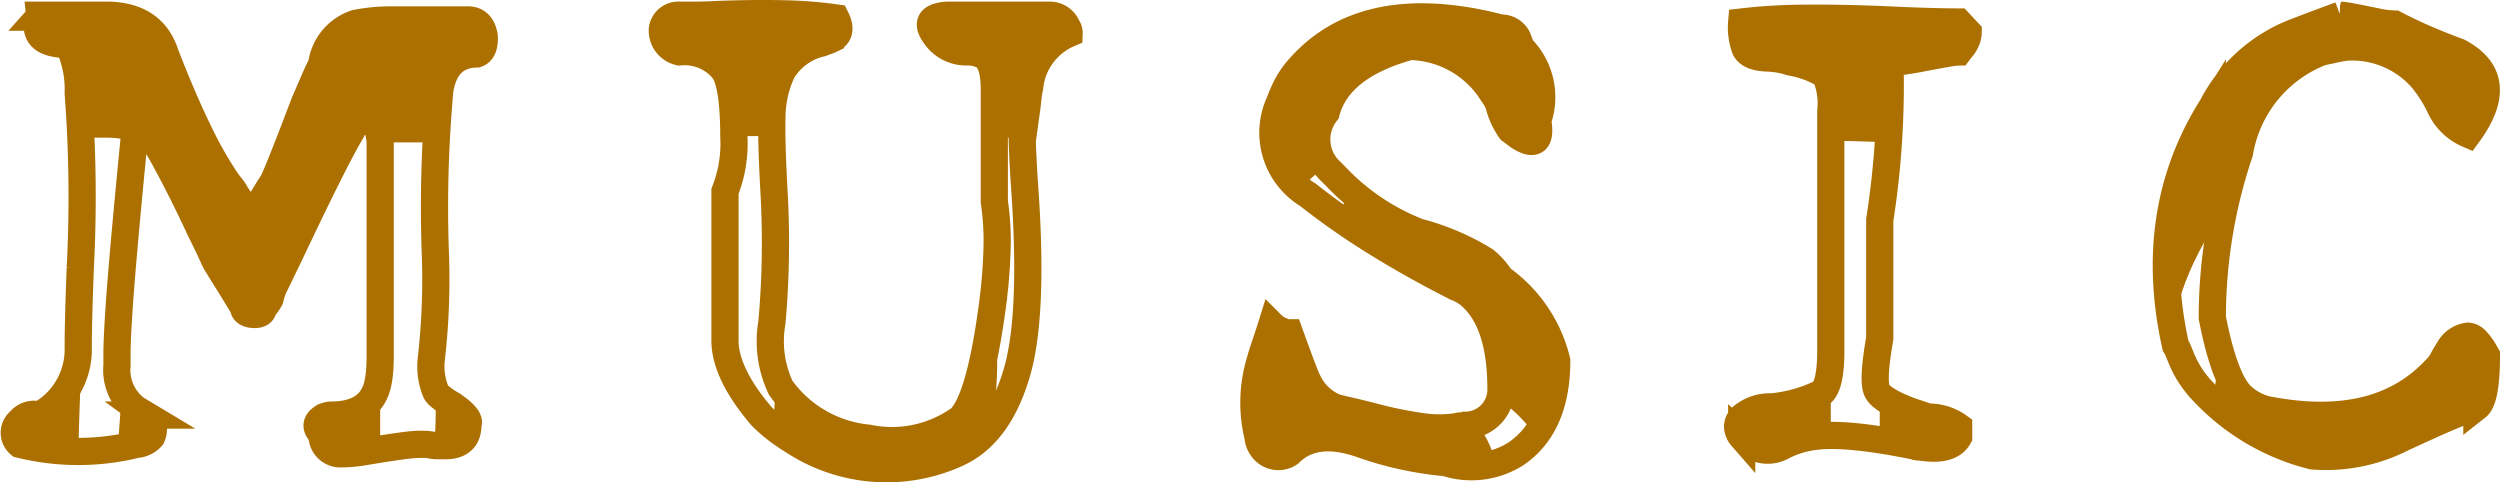 <svg xmlns="http://www.w3.org/2000/svg" xmlns:xlink="http://www.w3.org/1999/xlink" width="183.801" height="35.465" viewBox="0 0 183.801 35.465"><defs><style>.a{fill:#ac7000;}.b{fill:#fff;}.c{fill:none;stroke:#ac7000;stroke-width:2px;}.d{filter:url(#a);}</style><filter id="a" x="0" y="0" width="183.801" height="35.465" filterUnits="userSpaceOnUse"><feOffset dy="9" input="SourceAlpha"/><feGaussianBlur result="b"/><feFlood flood-color="#936000" result="c"/><feComposite operator="out" in="SourceGraphic" in2="b"/><feComposite operator="in" in="c"/><feComposite operator="in" in2="SourceGraphic"/></filter></defs><g data-type="innerShadowGroup"><path class="a" d="M-65.4-.1q-.55.1-1.05.15T-67.4.1a1.347,1.347,0,0,1-1.3-.9,2.757,2.757,0,0,1-.1-.55q-.7-.7.05-1.2a1.325,1.325,0,0,1,.65-.2q2.85,0,3.4-2.2a6.33,6.33,0,0,0,.15-.95q.05-.55.05-1.2V-22.8q-.1-1.45-.7-1.5a.734.734,0,0,0-1.25.1,1.325,1.325,0,0,0-.2.65q-1.25,2.1-4.65,9.3-.3.6-.55,1.125t-.5,1.025l-.075.2a5.952,5.952,0,0,0-.175.6,2.792,2.792,0,0,1-.225.375,1.076,1.076,0,0,1-.275.275q0,.55-.75.5-.65-.05-.7-.5-.15-.3-1.65-2.7-.15-.25-.275-.45t-.225-.4q-.15-.35-.4-.875t-.6-1.225q-1.25-2.7-2.425-4.875A41.643,41.643,0,0,0-82.4-24.95q-.65,6.5-1.025,10.875T-83.85-7.5v1.1a3.583,3.583,0,0,0,1.4,3.2l.75.45a1.29,1.29,0,0,1,.4,1.6,1.589,1.589,0,0,1-1.1.55A17.872,17.872,0,0,1-91-.6a1.1,1.1,0,0,1,0-1.7,1.359,1.359,0,0,1,1.45-.45,5.508,5.508,0,0,0,2.85-5q0-1.85.15-5.8A100.846,100.846,0,0,0-86.7-26.4a7.684,7.684,0,0,0-.6-3.3q-.05-.25-.15-.3-2.75,0-2.15-2a.2.2,0,0,0,.05-.15h5q3.35.05,4.25,2.85,1.3,3.35,2.45,5.7a27.985,27.985,0,0,0,2.1,3.7q.15.2.275.35a3.518,3.518,0,0,1,.225.3q1.05,1.85,1.65,1.35a3.624,3.624,0,0,0,.275-.45q.225-.4.725-1.2.2-.3.25-.4.2-.4.775-1.85t1.525-3.95q.35-.8.65-1.5t.6-1.3a3.7,3.7,0,0,1,2.5-3q.5-.1,1.15-.175a13.239,13.239,0,0,1,1.5-.075h5.6q1,0,1.2,1.2.05,1.1-.55,1.3-2.7.05-2.8,3.65a95,95,0,0,0-.25,10.85,51.511,51.511,0,0,1-.3,8,4.879,4.879,0,0,0,.35,2.35,1.072,1.072,0,0,0,.2.25,5.8,5.8,0,0,0,1,.7q1.4.95,1.15,1.45,0,1.65-1.9,1.55h-.325a2.425,2.425,0,0,1-.475-.05,4.224,4.224,0,0,0-.575-.05h-.325a12.046,12.046,0,0,0-1.3.125Q-63.9-.35-65.4-.1Zm43.35.15A12.49,12.49,0,0,1-33.2-.3a20,20,0,0,1-1.725-1.075A11.242,11.242,0,0,1-36.45-2.65q-2.65-3.1-2.7-5.5V-19.2a9.514,9.514,0,0,0,.65-4.05q0-3.65-.7-4.8a3.7,3.7,0,0,0-3.3-1.4,1.6,1.6,0,0,1-1.25-1.7,1.192,1.192,0,0,1,1.25-1h1.2q.7,0,1.65-.05,2.65-.1,4.8-.05a31.746,31.746,0,0,1,3.85.3q.6,1.2-.4,1.6a1.94,1.94,0,0,1-.25.1q-.15.05-.4.15a4.512,4.512,0,0,0-2.9,2.1,8.039,8.039,0,0,0-.75,3.3q-.05,1.8.15,5.45a66.318,66.318,0,0,1-.15,9.7,7.981,7.981,0,0,0,.65,4.8,8.969,8.969,0,0,0,6.45,3.7A8.564,8.564,0,0,0-21.85-2.5q1.4-1.4,2.3-7.85a40.057,40.057,0,0,0,.4-4.525,19.621,19.621,0,0,0-.2-3.575V-26.7q0-1.95-.75-2.45a2.5,2.5,0,0,0-1.3-.3,2.759,2.759,0,0,1-2.3-1.2q-.8-1.1.25-1.4a2.938,2.938,0,0,1,.7-.1h7.5A1.378,1.378,0,0,1-14-31.3a.81.81,0,0,1,.15.5,4.8,4.8,0,0,0-2.9,3.95,5.559,5.559,0,0,0-.1.575q-.05.375-.1.875-.1.7-.175,1.25a6.637,6.637,0,0,1-.175.9q0,.8.15,3.3.7,9.4-.45,13.75Q-18.9-1.4-22.05.05ZM19,.1a6.106,6.106,0,0,1-5.15.65A25.469,25.469,0,0,1,7.8-.55q-3.55-1.3-5.45.6A1.445,1.445,0,0,1,.3-.4a1.375,1.375,0,0,1-.25-.7A10.551,10.551,0,0,1,.2-6.75q.15-.55.375-1.2T1.05-9.4a1.979,1.979,0,0,0,.575.4,3.171,3.171,0,0,0,.525.2h.2Q3.5-5.6,3.7-5.25A3.854,3.854,0,0,0,5.75-3.3q.4.1,1.05.25t1.45.35a30.527,30.527,0,0,0,3.675.775A8.808,8.808,0,0,0,14.65-1.9a.944.944,0,0,1,.3-.05.944.944,0,0,0,.3-.05A2.626,2.626,0,0,0,17.9-4.7q0-4.7-2.1-6.7a3.4,3.4,0,0,0-1.2-.75Q11.35-13.8,8.625-15.5A52.821,52.821,0,0,1,3.7-18.95,5.333,5.333,0,0,1,1.65-25.8a8.683,8.683,0,0,1,.6-1.325A6.374,6.374,0,0,1,3.1-28.3q4.65-5.25,14-3.1l.4.1.4.1a1.3,1.3,0,0,1,1.3.95.977.977,0,0,1,.075.2.822.822,0,0,1,.025.2,5.147,5.147,0,0,1,1.3,5.45q.4,2.3-1.4,1.15l-.6-.45a5.632,5.632,0,0,1-.85-1.85,2.191,2.191,0,0,0-.25-.525l-.25-.375a7.315,7.315,0,0,0-6.05-3.4Q5.95-28.4,5.05-25a3.2,3.2,0,0,0,.35,4.35l.35.35a16.676,16.676,0,0,0,6.1,4.1,17.906,17.906,0,0,1,4.9,2.1,5.969,5.969,0,0,1,1.15,1.3A10.425,10.425,0,0,1,22-6.75Q22-1.95,19,.1ZM38.5-.4a2.247,2.247,0,0,1-2.65-.5l-.25-.25a1.234,1.234,0,0,1-.3-.7.9.9,0,0,1,.15-.55l.15-.2a3.2,3.2,0,0,1,2.2-.75A10.6,10.6,0,0,0,41.5-4.4q.65-.6.65-3.1V-25.1a5.21,5.21,0,0,0-.4-2.65,7.182,7.182,0,0,0-2.55-.95,5.979,5.979,0,0,0-1.7-.3q-1.35-.05-1.65-.7a4.612,4.612,0,0,1-.25-1.95,41.588,41.588,0,0,1,4.9-.275q3-.025,7,.175,1.25.05,2.25.075t1.8.025l.7.75a1.553,1.553,0,0,1-.175.7,2.106,2.106,0,0,1-.375.55l-.15.2a7.468,7.468,0,0,0-.925.125q-.725.125-2.025.375-.55.1-1.075.175A7.244,7.244,0,0,1,46.5-28.7a64.305,64.305,0,0,1-.75,11.6v8.7q-.55,3.15-.2,3.85.35.75,2.7,1.6a4.91,4.91,0,0,1,.475.15q.275.1.625.2a3.735,3.735,0,0,1,2.2.7v.75q-.55,1-2.4.8a1.368,1.368,0,0,0-.3-.05h-.2q-5.5-1.15-7.9-.75A6.888,6.888,0,0,0,38.5-.4ZM84.05-1A12.32,12.32,0,0,1,77.55.25,16.492,16.492,0,0,1,69.5-4.5a7.741,7.741,0,0,1-1.65-2.6q-.1-.25-.175-.425A2.015,2.015,0,0,0,67.5-7.85q-2.2-9.85,2.7-17.6a11.543,11.543,0,0,1,6.2-5.5q.65-.25,1.45-.55t1.75-.65a6.388,6.388,0,0,1,.875.125q.675.125,1.875.375a6.592,6.592,0,0,0,1.25.15q1.25.65,2.425,1.15t2.275.9Q92-27.5,89-23.4a4.006,4.006,0,0,1-2.1-2.1,10.372,10.372,0,0,0-1.25-1.95,6.827,6.827,0,0,0-5.6-2.35q-.4.05-.85.15t-.95.2a9.622,9.622,0,0,0-6.05,7.4,37.893,37.893,0,0,0-2,12.15q.85,4.35,2.05,5.65a4.2,4.2,0,0,0,1.95,1.1q8.15,1.6,12.4-2.95a2.929,2.929,0,0,0,.35-.4,2.465,2.465,0,0,0,.225-.375q.175-.325.525-.875a1.826,1.826,0,0,1,1.3-.8.9.9,0,0,1,.625.35,3.834,3.834,0,0,1,.525.7l.2.35q0,3.25-.7,3.8a1.009,1.009,0,0,1-.65.2q-.35.1-1.575.625T84.05-1Z" transform="translate(92.451 33.266)"/><g class="d" transform="matrix(1, 0, 0, 1, 0, 0)"><path class="b" d="M-65.4-.1q-.55.1-1.05.15T-67.4.1a1.347,1.347,0,0,1-1.3-.9,2.757,2.757,0,0,1-.1-.55q-.7-.7.05-1.2a1.325,1.325,0,0,1,.65-.2q2.85,0,3.4-2.2a6.33,6.33,0,0,0,.15-.95q.05-.55.05-1.2V-22.8q-.1-1.45-.7-1.5a.734.734,0,0,0-1.25.1,1.325,1.325,0,0,0-.2.65q-1.25,2.1-4.65,9.3-.3.6-.55,1.125t-.5,1.025l-.075.2a5.952,5.952,0,0,0-.175.6,2.792,2.792,0,0,1-.225.375,1.076,1.076,0,0,1-.275.275q0,.55-.75.5-.65-.05-.7-.5-.15-.3-1.65-2.7-.15-.25-.275-.45t-.225-.4q-.15-.35-.4-.875t-.6-1.225q-1.25-2.7-2.425-4.875A41.643,41.643,0,0,0-82.4-24.95q-.65,6.5-1.025,10.875T-83.85-7.5v1.1a3.583,3.583,0,0,0,1.4,3.2l.75.45a1.29,1.29,0,0,1,.4,1.6,1.589,1.589,0,0,1-1.1.55A17.872,17.872,0,0,1-91-.6a1.1,1.1,0,0,1,0-1.7,1.359,1.359,0,0,1,1.45-.45,5.508,5.508,0,0,0,2.85-5q0-1.85.15-5.8A100.846,100.846,0,0,0-86.7-26.4a7.684,7.684,0,0,0-.6-3.3q-.05-.25-.15-.3-2.75,0-2.15-2a.2.2,0,0,0,.05-.15h5q3.35.05,4.25,2.85,1.3,3.35,2.45,5.7a27.985,27.985,0,0,0,2.1,3.7q.15.2.275.35a3.518,3.518,0,0,1,.225.3q1.05,1.85,1.65,1.35a3.624,3.624,0,0,0,.275-.45q.225-.4.725-1.2.2-.3.25-.4.2-.4.775-1.85t1.525-3.95q.35-.8.65-1.5t.6-1.3a3.7,3.7,0,0,1,2.5-3q.5-.1,1.15-.175a13.239,13.239,0,0,1,1.5-.075h5.6q1,0,1.2,1.2.05,1.1-.55,1.3-2.7.05-2.8,3.65a95,95,0,0,0-.25,10.85,51.511,51.511,0,0,1-.3,8,4.879,4.879,0,0,0,.35,2.35,1.072,1.072,0,0,0,.2.25,5.8,5.8,0,0,0,1,.7q1.4.95,1.15,1.45,0,1.65-1.9,1.55h-.325a2.425,2.425,0,0,1-.475-.05,4.224,4.224,0,0,0-.575-.05h-.325a12.046,12.046,0,0,0-1.3.125Q-63.9-.35-65.4-.1Zm43.35.15A12.49,12.49,0,0,1-33.2-.3a20,20,0,0,1-1.725-1.075A11.242,11.242,0,0,1-36.45-2.65q-2.65-3.1-2.7-5.5V-19.2a9.514,9.514,0,0,0,.65-4.05q0-3.65-.7-4.8a3.7,3.7,0,0,0-3.3-1.4,1.6,1.6,0,0,1-1.25-1.7,1.192,1.192,0,0,1,1.25-1h1.2q.7,0,1.65-.05,2.65-.1,4.8-.05a31.746,31.746,0,0,1,3.85.3q.6,1.2-.4,1.6a1.94,1.94,0,0,1-.25.1q-.15.05-.4.15a4.512,4.512,0,0,0-2.9,2.1,8.039,8.039,0,0,0-.75,3.3q-.05,1.8.15,5.45a66.318,66.318,0,0,1-.15,9.7,7.981,7.981,0,0,0,.65,4.8,8.969,8.969,0,0,0,6.45,3.7A8.564,8.564,0,0,0-21.85-2.5q1.4-1.4,2.3-7.85a40.057,40.057,0,0,0,.4-4.525,19.621,19.621,0,0,0-.2-3.575V-26.7q0-1.95-.75-2.45a2.5,2.5,0,0,0-1.3-.3,2.759,2.759,0,0,1-2.3-1.2q-.8-1.1.25-1.4a2.938,2.938,0,0,1,.7-.1h7.5A1.378,1.378,0,0,1-14-31.3a.81.81,0,0,1,.15.5,4.8,4.8,0,0,0-2.9,3.95,5.559,5.559,0,0,0-.1.575q-.05.375-.1.875-.1.7-.175,1.25a6.637,6.637,0,0,1-.175.9q0,.8.15,3.3.7,9.4-.45,13.75Q-18.9-1.4-22.05.05ZM19,.1a6.106,6.106,0,0,1-5.15.65A25.469,25.469,0,0,1,7.8-.55q-3.55-1.3-5.45.6A1.445,1.445,0,0,1,.3-.4a1.375,1.375,0,0,1-.25-.7A10.551,10.551,0,0,1,.2-6.75q.15-.55.375-1.2T1.05-9.4a1.979,1.979,0,0,0,.575.4,3.171,3.171,0,0,0,.525.2h.2Q3.5-5.6,3.7-5.25A3.854,3.854,0,0,0,5.75-3.3q.4.1,1.05.25t1.45.35a30.527,30.527,0,0,0,3.675.775A8.808,8.808,0,0,0,14.65-1.9a.944.944,0,0,1,.3-.05.944.944,0,0,0,.3-.05A2.626,2.626,0,0,0,17.9-4.7q0-4.7-2.1-6.7a3.4,3.4,0,0,0-1.2-.75Q11.35-13.8,8.625-15.5A52.821,52.821,0,0,1,3.7-18.95,5.333,5.333,0,0,1,1.65-25.8a8.683,8.683,0,0,1,.6-1.325A6.374,6.374,0,0,1,3.1-28.3q4.65-5.25,14-3.1l.4.1.4.1a1.3,1.3,0,0,1,1.3.95.977.977,0,0,1,.075.2.822.822,0,0,1,.025.2,5.147,5.147,0,0,1,1.3,5.45q.4,2.3-1.4,1.15l-.6-.45a5.632,5.632,0,0,1-.85-1.85,2.191,2.191,0,0,0-.25-.525l-.25-.375a7.315,7.315,0,0,0-6.05-3.4Q5.95-28.4,5.05-25a3.2,3.2,0,0,0,.35,4.35l.35.35a16.676,16.676,0,0,0,6.1,4.1,17.906,17.906,0,0,1,4.9,2.1,5.969,5.969,0,0,1,1.15,1.3A10.425,10.425,0,0,1,22-6.75Q22-1.95,19,.1ZM38.5-.4a2.247,2.247,0,0,1-2.65-.5l-.25-.25a1.234,1.234,0,0,1-.3-.7.9.9,0,0,1,.15-.55l.15-.2a3.2,3.2,0,0,1,2.2-.75A10.6,10.6,0,0,0,41.5-4.4q.65-.6.65-3.1V-25.1a5.21,5.21,0,0,0-.4-2.65,7.182,7.182,0,0,0-2.55-.95,5.979,5.979,0,0,0-1.7-.3q-1.35-.05-1.65-.7a4.612,4.612,0,0,1-.25-1.95,41.588,41.588,0,0,1,4.9-.275q3-.025,7,.175,1.25.05,2.25.075t1.8.025l.7.75a1.553,1.553,0,0,1-.175.7,2.106,2.106,0,0,1-.375.55l-.15.2a7.468,7.468,0,0,0-.925.125q-.725.125-2.025.375-.55.1-1.075.175A7.244,7.244,0,0,1,46.5-28.7a64.305,64.305,0,0,1-.75,11.6v8.7q-.55,3.15-.2,3.85.35.75,2.7,1.6a4.91,4.91,0,0,1,.475.15q.275.1.625.2a3.735,3.735,0,0,1,2.2.7v.75q-.55,1-2.4.8a1.368,1.368,0,0,0-.3-.05h-.2q-5.5-1.15-7.9-.75A6.888,6.888,0,0,0,38.5-.4ZM84.05-1A12.32,12.32,0,0,1,77.55.25,16.492,16.492,0,0,1,69.5-4.5a7.741,7.741,0,0,1-1.65-2.6q-.1-.25-.175-.425A2.015,2.015,0,0,0,67.5-7.85q-2.2-9.85,2.7-17.6a11.543,11.543,0,0,1,6.2-5.5q.65-.25,1.45-.55t1.75-.65a6.388,6.388,0,0,1,.875.125q.675.125,1.875.375a6.592,6.592,0,0,0,1.25.15q1.25.65,2.425,1.15t2.275.9Q92-27.5,89-23.4a4.006,4.006,0,0,1-2.1-2.1,10.372,10.372,0,0,0-1.25-1.95,6.827,6.827,0,0,0-5.6-2.35q-.4.05-.85.15t-.95.2a9.622,9.622,0,0,0-6.05,7.4,37.893,37.893,0,0,0-2,12.15q.85,4.35,2.05,5.65a4.2,4.2,0,0,0,1.95,1.1q8.15,1.6,12.4-2.95a2.929,2.929,0,0,0,.35-.4,2.465,2.465,0,0,0,.225-.375q.175-.325.525-.875a1.826,1.826,0,0,1,1.3-.8.9.9,0,0,1,.625.35,3.834,3.834,0,0,1,.525.7l.2.35q0,3.25-.7,3.8a1.009,1.009,0,0,1-.65.2q-.35.1-1.575.625T84.05-1Z" transform="translate(92.45 33.27)"/></g><path class="c" d="M-65.4-.1q-.55.1-1.05.15T-67.4.1a1.347,1.347,0,0,1-1.3-.9,2.757,2.757,0,0,1-.1-.55q-.7-.7.05-1.2a1.325,1.325,0,0,1,.65-.2q2.85,0,3.4-2.2a6.33,6.33,0,0,0,.15-.95q.05-.55.05-1.2V-22.8q-.1-1.45-.7-1.5a.734.734,0,0,0-1.25.1,1.325,1.325,0,0,0-.2.65q-1.25,2.1-4.65,9.3-.3.6-.55,1.125t-.5,1.025l-.075.2a5.952,5.952,0,0,0-.175.6,2.792,2.792,0,0,1-.225.375,1.076,1.076,0,0,1-.275.275q0,.55-.75.5-.65-.05-.7-.5-.15-.3-1.65-2.7-.15-.25-.275-.45t-.225-.4q-.15-.35-.4-.875t-.6-1.225q-1.25-2.7-2.425-4.875A41.643,41.643,0,0,0-82.4-24.95q-.65,6.5-1.025,10.875T-83.85-7.5v1.1a3.583,3.583,0,0,0,1.4,3.2l.75.45a1.29,1.29,0,0,1,.4,1.6,1.589,1.589,0,0,1-1.1.55A17.872,17.872,0,0,1-91-.6a1.1,1.1,0,0,1,0-1.7,1.359,1.359,0,0,1,1.45-.45,5.508,5.508,0,0,0,2.85-5q0-1.85.15-5.8A100.846,100.846,0,0,0-86.7-26.4a7.684,7.684,0,0,0-.6-3.3q-.05-.25-.15-.3-2.75,0-2.15-2a.2.2,0,0,0,.05-.15h5q3.35.05,4.25,2.85,1.3,3.35,2.45,5.7a27.985,27.985,0,0,0,2.1,3.7q.15.2.275.35a3.518,3.518,0,0,1,.225.3q1.05,1.85,1.65,1.35a3.624,3.624,0,0,0,.275-.45q.225-.4.725-1.2.2-.3.25-.4.2-.4.775-1.85t1.525-3.95q.35-.8.65-1.5t.6-1.3a3.7,3.7,0,0,1,2.5-3q.5-.1,1.15-.175a13.239,13.239,0,0,1,1.5-.075h5.6q1,0,1.2,1.2.05,1.1-.55,1.3-2.7.05-2.8,3.65a95,95,0,0,0-.25,10.85,51.511,51.511,0,0,1-.3,8,4.879,4.879,0,0,0,.35,2.35,1.072,1.072,0,0,0,.2.25,5.8,5.8,0,0,0,1,.7q1.4.95,1.15,1.45,0,1.65-1.9,1.55h-.325a2.425,2.425,0,0,1-.475-.05,4.224,4.224,0,0,0-.575-.05h-.325a12.046,12.046,0,0,0-1.3.125Q-63.9-.35-65.4-.1Zm43.35.15A12.49,12.49,0,0,1-33.2-.3a20,20,0,0,1-1.725-1.075A11.242,11.242,0,0,1-36.45-2.65q-2.65-3.1-2.7-5.5V-19.2a9.514,9.514,0,0,0,.65-4.05q0-3.65-.7-4.8a3.7,3.7,0,0,0-3.3-1.4,1.6,1.6,0,0,1-1.25-1.7,1.192,1.192,0,0,1,1.25-1h1.2q.7,0,1.65-.05,2.65-.1,4.8-.05a31.746,31.746,0,0,1,3.85.3q.6,1.2-.4,1.6a1.94,1.94,0,0,1-.25.1q-.15.05-.4.15a4.512,4.512,0,0,0-2.9,2.1,8.039,8.039,0,0,0-.75,3.3q-.05,1.8.15,5.45a66.318,66.318,0,0,1-.15,9.7,7.981,7.981,0,0,0,.65,4.8,8.969,8.969,0,0,0,6.45,3.7A8.564,8.564,0,0,0-21.85-2.5q1.4-1.4,2.3-7.85a40.057,40.057,0,0,0,.4-4.525,19.621,19.621,0,0,0-.2-3.575V-26.7q0-1.95-.75-2.45a2.5,2.5,0,0,0-1.3-.3,2.759,2.759,0,0,1-2.3-1.2q-.8-1.1.25-1.4a2.938,2.938,0,0,1,.7-.1h7.5A1.378,1.378,0,0,1-14-31.3a.81.81,0,0,1,.15.5,4.8,4.8,0,0,0-2.9,3.95,5.559,5.559,0,0,0-.1.575q-.05.375-.1.875-.1.7-.175,1.25a6.637,6.637,0,0,1-.175.9q0,.8.15,3.3.7,9.4-.45,13.75Q-18.9-1.4-22.05.05ZM19,.1a6.106,6.106,0,0,1-5.15.65A25.469,25.469,0,0,1,7.8-.55q-3.55-1.3-5.45.6A1.445,1.445,0,0,1,.3-.4a1.375,1.375,0,0,1-.25-.7A10.551,10.551,0,0,1,.2-6.75q.15-.55.375-1.2T1.05-9.4a1.979,1.979,0,0,0,.575.4,3.171,3.171,0,0,0,.525.2h.2Q3.5-5.6,3.7-5.25A3.854,3.854,0,0,0,5.75-3.3q.4.1,1.05.25t1.45.35a30.527,30.527,0,0,0,3.675.775A8.808,8.808,0,0,0,14.65-1.9a.944.944,0,0,1,.3-.05.944.944,0,0,0,.3-.05A2.626,2.626,0,0,0,17.9-4.7q0-4.7-2.1-6.7a3.4,3.4,0,0,0-1.2-.75Q11.35-13.8,8.625-15.5A52.821,52.821,0,0,1,3.7-18.95,5.333,5.333,0,0,1,1.65-25.8a8.683,8.683,0,0,1,.6-1.325A6.374,6.374,0,0,1,3.1-28.3q4.65-5.25,14-3.1l.4.1.4.1a1.3,1.3,0,0,1,1.3.95.977.977,0,0,1,.075.2.822.822,0,0,1,.025.2,5.147,5.147,0,0,1,1.3,5.45q.4,2.3-1.4,1.15l-.6-.45a5.632,5.632,0,0,1-.85-1.85,2.191,2.191,0,0,0-.25-.525l-.25-.375a7.315,7.315,0,0,0-6.05-3.4Q5.95-28.4,5.05-25a3.2,3.2,0,0,0,.35,4.35l.35.35a16.676,16.676,0,0,0,6.1,4.1,17.906,17.906,0,0,1,4.9,2.1,5.969,5.969,0,0,1,1.15,1.3A10.425,10.425,0,0,1,22-6.75Q22-1.95,19,.1ZM38.5-.4a2.247,2.247,0,0,1-2.65-.5l-.25-.25a1.234,1.234,0,0,1-.3-.7.9.9,0,0,1,.15-.55l.15-.2a3.2,3.2,0,0,1,2.2-.75A10.6,10.6,0,0,0,41.5-4.4q.65-.6.65-3.1V-25.1a5.21,5.21,0,0,0-.4-2.65,7.182,7.182,0,0,0-2.55-.95,5.979,5.979,0,0,0-1.7-.3q-1.35-.05-1.65-.7a4.612,4.612,0,0,1-.25-1.95,41.588,41.588,0,0,1,4.9-.275q3-.025,7,.175,1.25.05,2.25.075t1.8.025l.7.75a1.553,1.553,0,0,1-.175.7,2.106,2.106,0,0,1-.375.55l-.15.2a7.468,7.468,0,0,0-.925.125q-.725.125-2.025.375-.55.1-1.075.175A7.244,7.244,0,0,1,46.5-28.7a64.305,64.305,0,0,1-.75,11.6v8.7q-.55,3.15-.2,3.85.35.75,2.7,1.6a4.91,4.91,0,0,1,.475.15q.275.1.625.2a3.735,3.735,0,0,1,2.2.7v.75q-.55,1-2.4.8a1.368,1.368,0,0,0-.3-.05h-.2q-5.5-1.15-7.9-.75A6.888,6.888,0,0,0,38.5-.4ZM84.05-1A12.32,12.32,0,0,1,77.55.25,16.492,16.492,0,0,1,69.5-4.5a7.741,7.741,0,0,1-1.65-2.6q-.1-.25-.175-.425A2.015,2.015,0,0,0,67.5-7.85q-2.2-9.85,2.7-17.6a11.543,11.543,0,0,1,6.2-5.5q.65-.25,1.45-.55t1.75-.65a6.388,6.388,0,0,1,.875.125q.675.125,1.875.375a6.592,6.592,0,0,0,1.25.15q1.25.65,2.425,1.15t2.275.9Q92-27.5,89-23.4a4.006,4.006,0,0,1-2.1-2.1,10.372,10.372,0,0,0-1.25-1.95,6.827,6.827,0,0,0-5.6-2.35q-.4.05-.85.15t-.95.2a9.622,9.622,0,0,0-6.05,7.4,37.893,37.893,0,0,0-2,12.15q.85,4.35,2.05,5.65a4.2,4.2,0,0,0,1.95,1.1q8.15,1.6,12.4-2.95a2.929,2.929,0,0,0,.35-.4,2.465,2.465,0,0,0,.225-.375q.175-.325.525-.875a1.826,1.826,0,0,1,1.3-.8.9.9,0,0,1,.625.35,3.834,3.834,0,0,1,.525.7l.2.35q0,3.25-.7,3.8a1.009,1.009,0,0,1-.65.2q-.35.1-1.575.625T84.05-1Z" transform="translate(92.451 33.266)"/></g></svg>